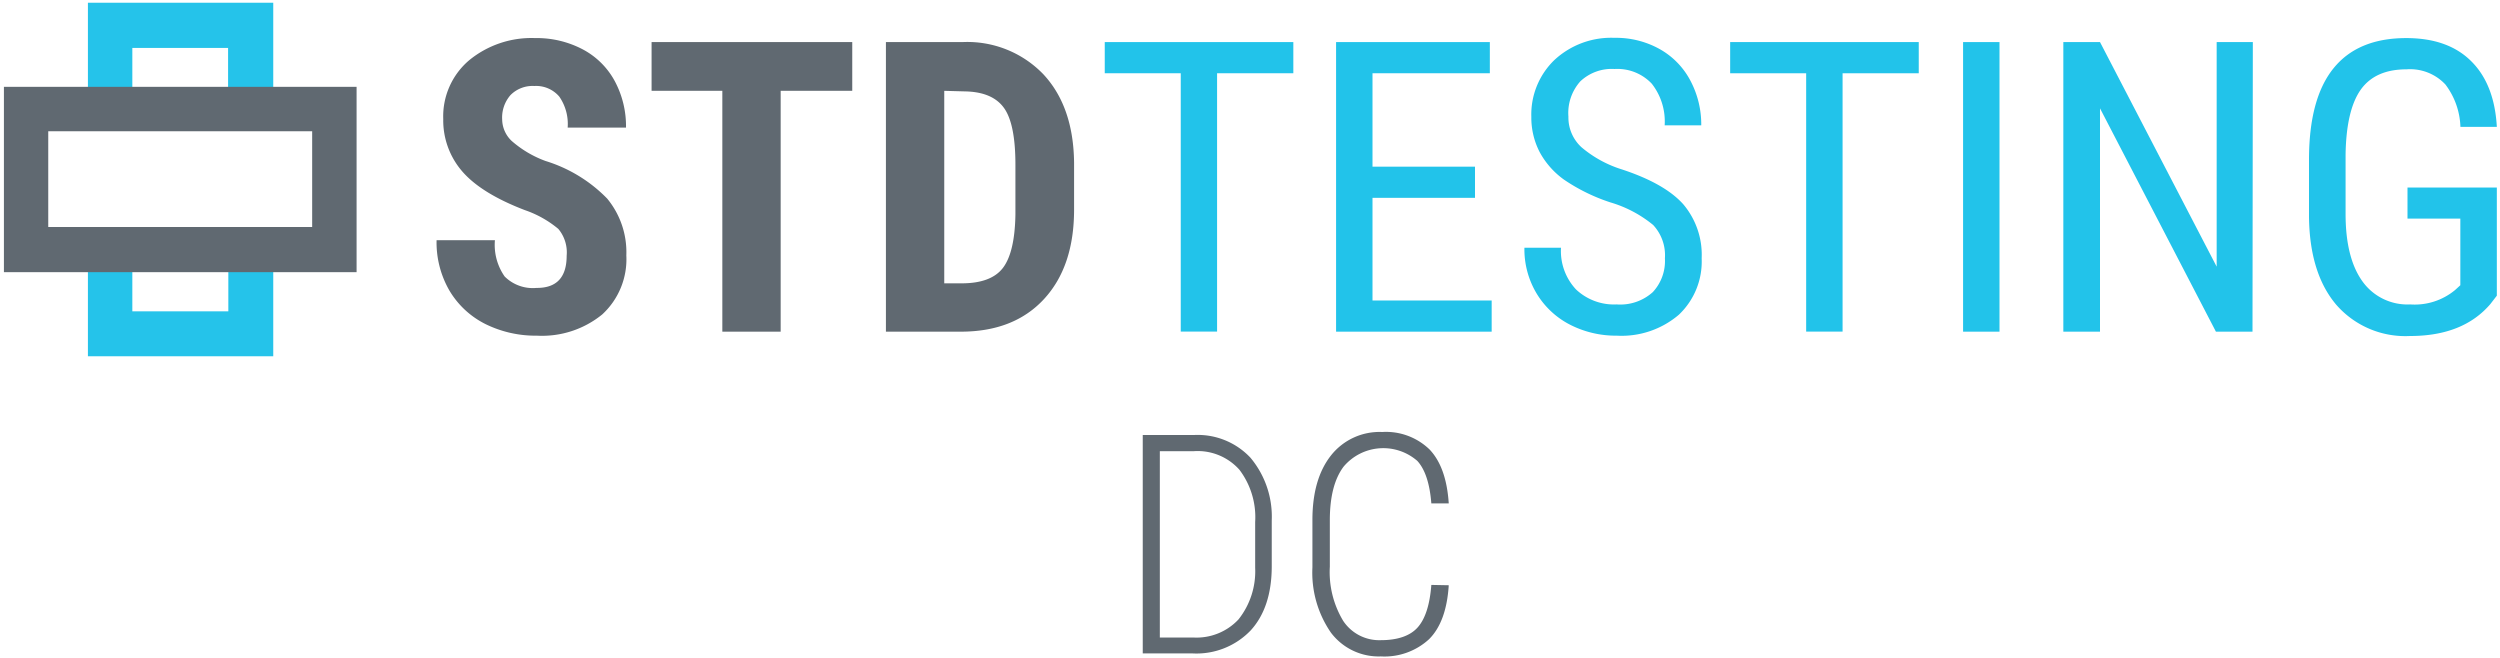 <svg id="Layer_1" data-name="Layer 1" xmlns="http://www.w3.org/2000/svg" viewBox="0 0 300 78.91"><defs><style>.cls-1{fill:#606971;}.cls-2{fill:#22c3ea;}.cls-3{fill:#25c3ea;}</style></defs><title>Artboard 1 copy 4</title><path class="cls-1" d="M68,30.68A4.39,4.39,0,0,0,67,27.47,12.66,12.66,0,0,0,63,25.22q-5.23-2-7.52-4.64a9.34,9.34,0,0,1-2.29-6.29,8.82,8.82,0,0,1,3.11-7.06,11.79,11.79,0,0,1,7.91-2.66,11.84,11.84,0,0,1,5.71,1.35,9.3,9.3,0,0,1,3.85,3.81,11.41,11.41,0,0,1,1.35,5.58h-7a5.77,5.77,0,0,0-1-3.71,3.64,3.64,0,0,0-3-1.28,3.72,3.72,0,0,0-2.86,1.09,4.1,4.1,0,0,0-1,2.92,3.61,3.61,0,0,0,1.15,2.59,12.86,12.86,0,0,0,4.06,2.4,17.49,17.49,0,0,1,7.39,4.51,10.1,10.1,0,0,1,2.3,6.81,9,9,0,0,1-2.89,7.09,11.43,11.43,0,0,1-7.85,2.55,13.58,13.58,0,0,1-6.14-1.38,10.45,10.45,0,0,1-4.33-4,11.51,11.51,0,0,1-1.56-6.08h7a6.61,6.61,0,0,0,1.17,4.36,4.78,4.78,0,0,0,3.82,1.37Q68,34.58,68,30.68Z"/><path class="cls-1" d="M102.27,10.9H93.68V39.8h-7V10.9H78.19V5.05h24.08Z"/><path class="cls-1" d="M106.31,39.8V5.05h9.19a12.66,12.66,0,0,1,9.7,3.86q3.61,3.87,3.69,10.6v5.64q0,6.84-3.62,10.75t-10,3.9Zm7-28.9V34h2.1c2.34,0,4-.62,4.94-1.85s1.45-3.36,1.5-6.39v-6c0-3.24-.45-5.51-1.36-6.79s-2.45-1.95-4.63-2Z"/><path class="cls-2" d="M155.2,8.79h-9.15v31h-4.36v-31h-9.12V5.05H155.2Z"/><path class="cls-2" d="M177,23.74H164.7V36.06H179V39.8H160.33V5.05h18.45V8.79H164.7V20H177Z"/><path class="cls-2" d="M199.79,31a5.33,5.33,0,0,0-1.41-4,14.51,14.51,0,0,0-5.09-2.7,22.05,22.05,0,0,1-5.62-2.75,9.81,9.81,0,0,1-2.91-3.3,9,9,0,0,1-1-4.23,9.08,9.08,0,0,1,2.76-6.81,10,10,0,0,1,7.22-2.67,10.74,10.74,0,0,1,5.44,1.36,9.29,9.29,0,0,1,3.68,3.8,11.21,11.21,0,0,1,1.29,5.34h-4.39a7.34,7.34,0,0,0-1.55-5,5.67,5.67,0,0,0-4.47-1.76,5.48,5.48,0,0,0-4.1,1.48A5.7,5.7,0,0,0,188.21,14a4.83,4.83,0,0,0,1.58,3.68,13.89,13.89,0,0,0,4.87,2.66c3.42,1.13,5.86,2.52,7.34,4.18A9.4,9.4,0,0,1,204.2,31a8.79,8.79,0,0,1-2.74,6.77A10.58,10.58,0,0,1,194,40.28a12.07,12.07,0,0,1-5.6-1.32,10,10,0,0,1-4-3.73,10.31,10.31,0,0,1-1.47-5.5h4.39a6.74,6.74,0,0,0,1.8,5A6.63,6.63,0,0,0,194,36.53a5.82,5.82,0,0,0,4.34-1.48A5.49,5.49,0,0,0,199.79,31Z"/><path class="cls-2" d="M230.25,8.79h-9.14v31h-4.37v-31h-9.12V5.05h22.63Z"/><path class="cls-2" d="M239.94,39.8h-4.37V5.05h4.37Z"/><path class="cls-2" d="M270.3,39.8h-4.39L252,13V39.8H247.6V5.05H252L266,32V5.05h4.34Z"/><path class="cls-2" d="M299.62,35.48l-.77,1q-3.28,3.84-9.64,3.84a11,11,0,0,1-8.85-3.74Q277.15,32.8,277.08,26V19.16q0-7.31,2.93-10.95t8.74-3.64q5,0,7.78,2.76c1.86,1.83,2.9,4.46,3.09,7.89h-4.37a8.88,8.88,0,0,0-1.8-5.08,5.8,5.8,0,0,0-4.67-1.82q-3.75,0-5.49,2.44c-1.16,1.64-1.77,4.24-1.82,7.82v7.09q0,5.25,2,8.06a6.63,6.63,0,0,0,5.75,2.8,7.59,7.59,0,0,0,5.37-1.71l.65-.59v-8H288.9V22.5h10.72Z"/><path class="cls-1" d="M137.13,78.41V52.2h6.17a8.68,8.68,0,0,1,6.75,2.72,11,11,0,0,1,2.56,7.52v5.49q0,4.93-2.51,7.7a9,9,0,0,1-7,2.78Zm2.05-24.27V76.5h4a6.89,6.89,0,0,0,5.44-2.17,9.28,9.28,0,0,0,2-6.2V62.64a9.43,9.43,0,0,0-1.89-6.27,6.71,6.71,0,0,0-5.44-2.23Z"/><path class="cls-1" d="M173.85,70.23q-.28,4.41-2.37,6.48a7.9,7.9,0,0,1-5.78,2.06,7.17,7.17,0,0,1-6-2.87,12.67,12.67,0,0,1-2.21-7.81V62.4c0-3.3.75-5.88,2.24-7.76a7.42,7.42,0,0,1,6.13-2.8,7.52,7.52,0,0,1,5.69,2.1c1.34,1.41,2.11,3.56,2.3,6.47h-2.09q-.28-3.57-1.68-5.1a6.22,6.22,0,0,0-8.85.69q-1.65,2.2-1.65,6.42V68a11.34,11.34,0,0,0,1.6,6.5,5.19,5.19,0,0,0,4.52,2.32c2,0,3.51-.51,4.42-1.53s1.46-2.72,1.64-5.1Z"/><path class="cls-3" d="M30.26,28.52h0a24.86,24.86,0,0,1-2.86,0v8.84H15.88V28.18c-1.78,0-3.55-.05-5.33-.13v14.7H32.79v-14A10.66,10.66,0,0,1,30.26,28.52Z"/><path class="cls-3" d="M12.42,15.15l.09,0a.8.8,0,0,1,.31,0c1,0,2,.09,3.06.17V5.75H27.37v9.79a30,30,0,0,1,5.42-.27V.33H10.55v15A14.82,14.82,0,0,1,12.42,15.15Z"/><path class="cls-1" d="M42.79,32.66H.47V10.42H42.79Zm-37-5.42H37.46V15.75H5.79Z"/></svg>